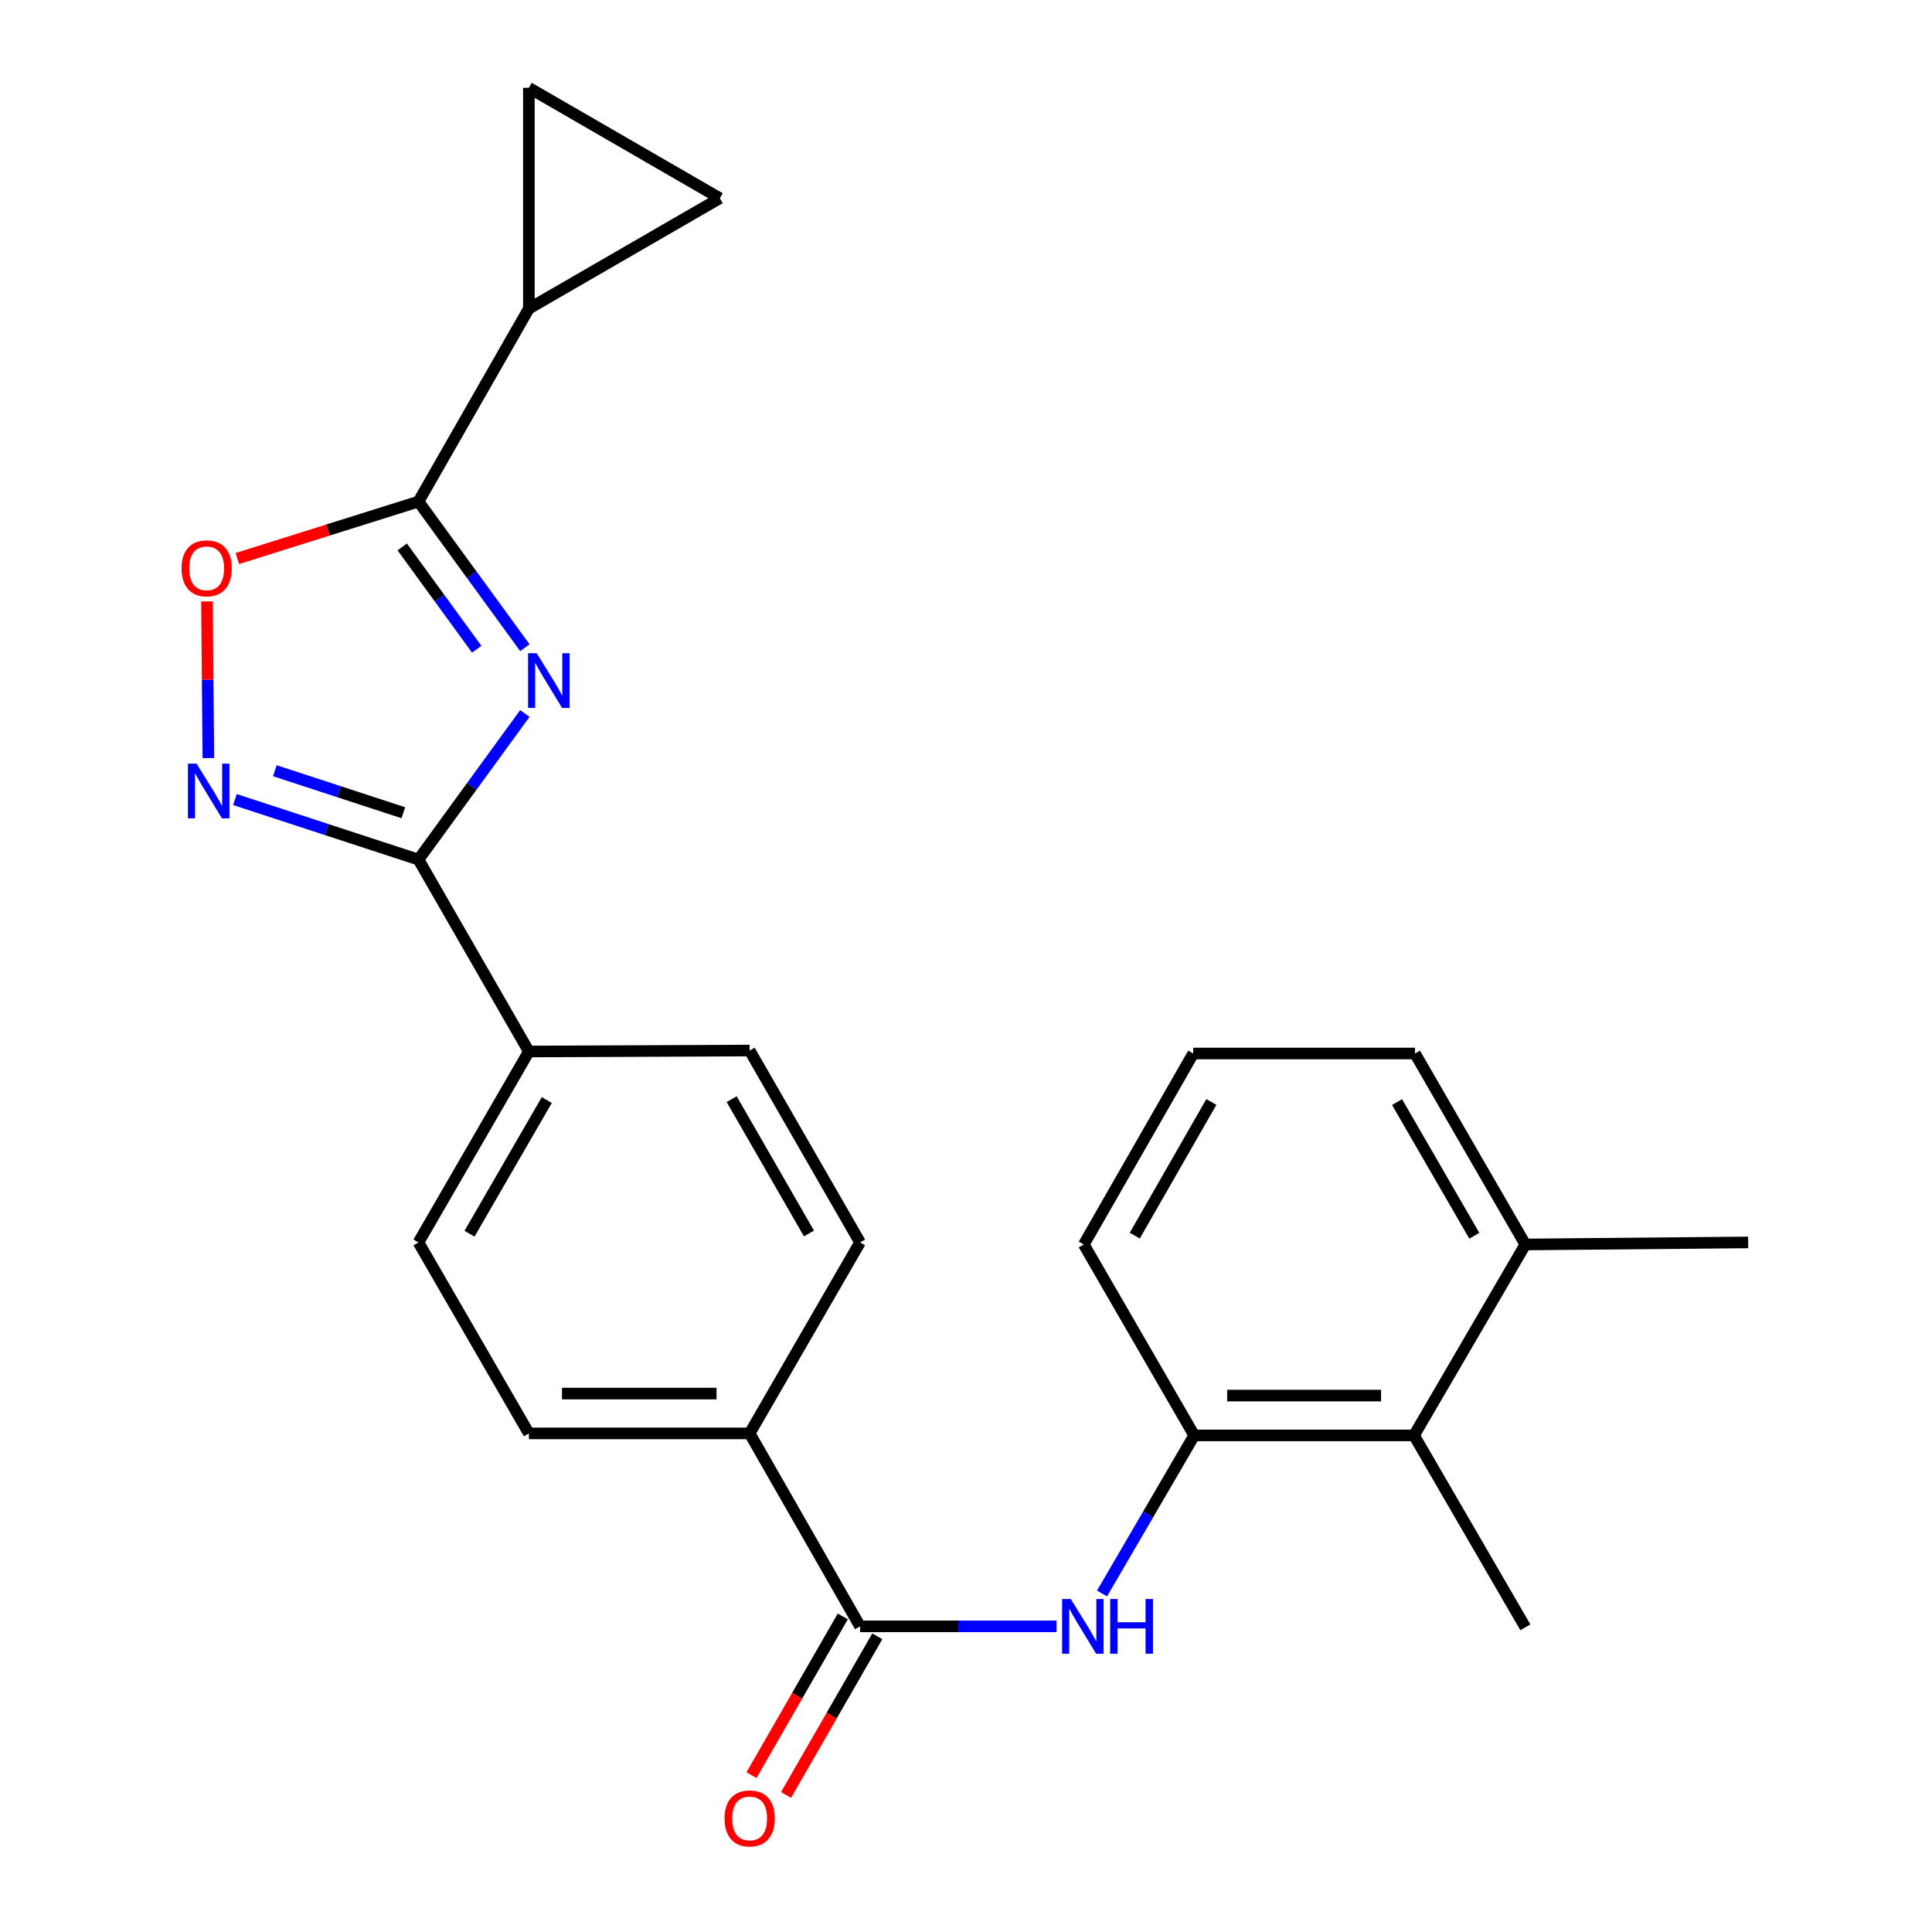 <?xml version='1.0' encoding='iso-8859-1'?>
<svg version='1.1' baseProfile='full'
              xmlns='http://www.w3.org/2000/svg'
                      xmlns:rdkit='http://www.rdkit.org/xml'
                      xmlns:xlink='http://www.w3.org/1999/xlink'
                  xml:space='preserve'
width='1000px' height='1000px' viewBox='0 0 1000 1000'>
<!-- END OF HEADER -->
<rect style='opacity:1.0;fill:#FFFFFF;stroke:none' width='1000' height='1000' x='0' y='0'> </rect>
<path class='bond-0' d='M 271.666,369.295 L 244.134,407.108' style='fill:none;fill-rule:evenodd;stroke:#0000FF;stroke-width:6px;stroke-linecap:butt;stroke-linejoin:miter;stroke-opacity:1' />
<path class='bond-0' d='M 244.134,407.108 L 216.602,444.922' style='fill:none;fill-rule:evenodd;stroke:#000000;stroke-width:6px;stroke-linecap:butt;stroke-linejoin:miter;stroke-opacity:1' />
<path class='bond-1' d='M 271.666,335.244 L 244.134,297.431' style='fill:none;fill-rule:evenodd;stroke:#0000FF;stroke-width:6px;stroke-linecap:butt;stroke-linejoin:miter;stroke-opacity:1' />
<path class='bond-1' d='M 244.134,297.431 L 216.602,259.617' style='fill:none;fill-rule:evenodd;stroke:#000000;stroke-width:6px;stroke-linecap:butt;stroke-linejoin:miter;stroke-opacity:1' />
<path class='bond-1' d='M 246.743,336.033 L 227.47,309.563' style='fill:none;fill-rule:evenodd;stroke:#0000FF;stroke-width:6px;stroke-linecap:butt;stroke-linejoin:miter;stroke-opacity:1' />
<path class='bond-1' d='M 227.47,309.563 L 208.198,283.094' style='fill:none;fill-rule:evenodd;stroke:#000000;stroke-width:6px;stroke-linecap:butt;stroke-linejoin:miter;stroke-opacity:1' />
<path class='bond-2' d='M 216.602,444.922 L 169.104,429.39' style='fill:none;fill-rule:evenodd;stroke:#000000;stroke-width:6px;stroke-linecap:butt;stroke-linejoin:miter;stroke-opacity:1' />
<path class='bond-2' d='M 169.104,429.39 L 121.605,413.858' style='fill:none;fill-rule:evenodd;stroke:#0000FF;stroke-width:6px;stroke-linecap:butt;stroke-linejoin:miter;stroke-opacity:1' />
<path class='bond-2' d='M 208.759,420.671 L 175.51,409.798' style='fill:none;fill-rule:evenodd;stroke:#000000;stroke-width:6px;stroke-linecap:butt;stroke-linejoin:miter;stroke-opacity:1' />
<path class='bond-2' d='M 175.51,409.798 L 142.261,398.926' style='fill:none;fill-rule:evenodd;stroke:#0000FF;stroke-width:6px;stroke-linecap:butt;stroke-linejoin:miter;stroke-opacity:1' />
<path class='bond-11' d='M 216.602,444.922 L 273.744,544.251' style='fill:none;fill-rule:evenodd;stroke:#000000;stroke-width:6px;stroke-linecap:butt;stroke-linejoin:miter;stroke-opacity:1' />
<path class='bond-3' d='M 216.602,259.617 L 169.721,274.356' style='fill:none;fill-rule:evenodd;stroke:#000000;stroke-width:6px;stroke-linecap:butt;stroke-linejoin:miter;stroke-opacity:1' />
<path class='bond-3' d='M 169.721,274.356 L 122.84,289.095' style='fill:none;fill-rule:evenodd;stroke:#FF0000;stroke-width:6px;stroke-linecap:butt;stroke-linejoin:miter;stroke-opacity:1' />
<path class='bond-6' d='M 216.602,259.617 L 273.744,159.727' style='fill:none;fill-rule:evenodd;stroke:#000000;stroke-width:6px;stroke-linecap:butt;stroke-linejoin:miter;stroke-opacity:1' />
<path class='bond-24' d='M 107.855,392.368 L 107.489,351.835' style='fill:none;fill-rule:evenodd;stroke:#0000FF;stroke-width:6px;stroke-linecap:butt;stroke-linejoin:miter;stroke-opacity:1' />
<path class='bond-24' d='M 107.489,351.835 L 107.123,311.303' style='fill:none;fill-rule:evenodd;stroke:#FF0000;stroke-width:6px;stroke-linecap:butt;stroke-linejoin:miter;stroke-opacity:1' />
<path class='bond-4' d='M 445.159,841.801 L 388.017,741.923' style='fill:none;fill-rule:evenodd;stroke:#000000;stroke-width:6px;stroke-linecap:butt;stroke-linejoin:miter;stroke-opacity:1' />
<path class='bond-5' d='M 445.159,841.801 L 496.01,841.801' style='fill:none;fill-rule:evenodd;stroke:#000000;stroke-width:6px;stroke-linecap:butt;stroke-linejoin:miter;stroke-opacity:1' />
<path class='bond-5' d='M 496.01,841.801 L 546.862,841.801' style='fill:none;fill-rule:evenodd;stroke:#0000FF;stroke-width:6px;stroke-linecap:butt;stroke-linejoin:miter;stroke-opacity:1' />
<path class='bond-13' d='M 436.225,836.662 L 412.597,877.734' style='fill:none;fill-rule:evenodd;stroke:#000000;stroke-width:6px;stroke-linecap:butt;stroke-linejoin:miter;stroke-opacity:1' />
<path class='bond-13' d='M 412.597,877.734 L 388.969,918.806' style='fill:none;fill-rule:evenodd;stroke:#FF0000;stroke-width:6px;stroke-linecap:butt;stroke-linejoin:miter;stroke-opacity:1' />
<path class='bond-13' d='M 454.092,846.941 L 430.464,888.013' style='fill:none;fill-rule:evenodd;stroke:#000000;stroke-width:6px;stroke-linecap:butt;stroke-linejoin:miter;stroke-opacity:1' />
<path class='bond-13' d='M 430.464,888.013 L 406.836,929.085' style='fill:none;fill-rule:evenodd;stroke:#FF0000;stroke-width:6px;stroke-linecap:butt;stroke-linejoin:miter;stroke-opacity:1' />
<path class='bond-7' d='M 570.41,824.781 L 594.265,783.873' style='fill:none;fill-rule:evenodd;stroke:#0000FF;stroke-width:6px;stroke-linecap:butt;stroke-linejoin:miter;stroke-opacity:1' />
<path class='bond-7' d='M 594.265,783.873 L 618.119,742.965' style='fill:none;fill-rule:evenodd;stroke:#000000;stroke-width:6px;stroke-linecap:butt;stroke-linejoin:miter;stroke-opacity:1' />
<path class='bond-8' d='M 273.744,159.727 L 372.58,102.597' style='fill:none;fill-rule:evenodd;stroke:#000000;stroke-width:6px;stroke-linecap:butt;stroke-linejoin:miter;stroke-opacity:1' />
<path class='bond-9' d='M 273.744,159.727 L 273.744,45.455' style='fill:none;fill-rule:evenodd;stroke:#000000;stroke-width:6px;stroke-linecap:butt;stroke-linejoin:miter;stroke-opacity:1' />
<path class='bond-10' d='M 618.119,742.965 L 731.899,742.965' style='fill:none;fill-rule:evenodd;stroke:#000000;stroke-width:6px;stroke-linecap:butt;stroke-linejoin:miter;stroke-opacity:1' />
<path class='bond-10' d='M 635.186,722.353 L 714.832,722.353' style='fill:none;fill-rule:evenodd;stroke:#000000;stroke-width:6px;stroke-linecap:butt;stroke-linejoin:miter;stroke-opacity:1' />
<path class='bond-19' d='M 618.119,742.965 L 560.977,644.14' style='fill:none;fill-rule:evenodd;stroke:#000000;stroke-width:6px;stroke-linecap:butt;stroke-linejoin:miter;stroke-opacity:1' />
<path class='bond-25' d='M 372.58,102.597 L 273.744,45.455' style='fill:none;fill-rule:evenodd;stroke:#000000;stroke-width:6px;stroke-linecap:butt;stroke-linejoin:miter;stroke-opacity:1' />
<path class='bond-14' d='M 731.899,742.965 L 789.522,644.14' style='fill:none;fill-rule:evenodd;stroke:#000000;stroke-width:6px;stroke-linecap:butt;stroke-linejoin:miter;stroke-opacity:1' />
<path class='bond-21' d='M 731.899,742.965 L 789.522,842.294' style='fill:none;fill-rule:evenodd;stroke:#000000;stroke-width:6px;stroke-linecap:butt;stroke-linejoin:miter;stroke-opacity:1' />
<path class='bond-15' d='M 273.744,544.251 L 216.602,643.075' style='fill:none;fill-rule:evenodd;stroke:#000000;stroke-width:6px;stroke-linecap:butt;stroke-linejoin:miter;stroke-opacity:1' />
<path class='bond-15' d='M 283.017,569.392 L 243.017,638.57' style='fill:none;fill-rule:evenodd;stroke:#000000;stroke-width:6px;stroke-linecap:butt;stroke-linejoin:miter;stroke-opacity:1' />
<path class='bond-16' d='M 273.744,544.251 L 388.017,543.758' style='fill:none;fill-rule:evenodd;stroke:#000000;stroke-width:6px;stroke-linecap:butt;stroke-linejoin:miter;stroke-opacity:1' />
<path class='bond-12' d='M 388.017,741.923 L 445.159,643.075' style='fill:none;fill-rule:evenodd;stroke:#000000;stroke-width:6px;stroke-linecap:butt;stroke-linejoin:miter;stroke-opacity:1' />
<path class='bond-26' d='M 388.017,741.923 L 273.744,741.923' style='fill:none;fill-rule:evenodd;stroke:#000000;stroke-width:6px;stroke-linecap:butt;stroke-linejoin:miter;stroke-opacity:1' />
<path class='bond-26' d='M 370.876,721.311 L 290.885,721.311' style='fill:none;fill-rule:evenodd;stroke:#000000;stroke-width:6px;stroke-linecap:butt;stroke-linejoin:miter;stroke-opacity:1' />
<path class='bond-23' d='M 789.522,644.14 L 904.849,643.075' style='fill:none;fill-rule:evenodd;stroke:#000000;stroke-width:6px;stroke-linecap:butt;stroke-linejoin:miter;stroke-opacity:1' />
<path class='bond-27' d='M 789.522,644.14 L 732.392,545.293' style='fill:none;fill-rule:evenodd;stroke:#000000;stroke-width:6px;stroke-linecap:butt;stroke-linejoin:miter;stroke-opacity:1' />
<path class='bond-27' d='M 763.107,639.628 L 723.115,570.434' style='fill:none;fill-rule:evenodd;stroke:#000000;stroke-width:6px;stroke-linecap:butt;stroke-linejoin:miter;stroke-opacity:1' />
<path class='bond-18' d='M 216.602,643.075 L 273.744,741.923' style='fill:none;fill-rule:evenodd;stroke:#000000;stroke-width:6px;stroke-linecap:butt;stroke-linejoin:miter;stroke-opacity:1' />
<path class='bond-17' d='M 388.017,543.758 L 445.159,643.075' style='fill:none;fill-rule:evenodd;stroke:#000000;stroke-width:6px;stroke-linecap:butt;stroke-linejoin:miter;stroke-opacity:1' />
<path class='bond-17' d='M 378.722,568.935 L 418.721,638.457' style='fill:none;fill-rule:evenodd;stroke:#000000;stroke-width:6px;stroke-linecap:butt;stroke-linejoin:miter;stroke-opacity:1' />
<path class='bond-20' d='M 560.977,644.14 L 617.615,545.293' style='fill:none;fill-rule:evenodd;stroke:#000000;stroke-width:6px;stroke-linecap:butt;stroke-linejoin:miter;stroke-opacity:1' />
<path class='bond-20' d='M 587.357,639.561 L 627.004,570.367' style='fill:none;fill-rule:evenodd;stroke:#000000;stroke-width:6px;stroke-linecap:butt;stroke-linejoin:miter;stroke-opacity:1' />
<path class='bond-22' d='M 617.615,545.293 L 732.392,545.293' style='fill:none;fill-rule:evenodd;stroke:#000000;stroke-width:6px;stroke-linecap:butt;stroke-linejoin:miter;stroke-opacity:1' />
<path  class='atom-0' d='M 277.802 338.109
L 287.082 353.109
Q 288.002 354.589, 289.482 357.269
Q 290.962 359.949, 291.042 360.109
L 291.042 338.109
L 294.802 338.109
L 294.802 366.429
L 290.922 366.429
L 280.962 350.029
Q 279.802 348.109, 278.562 345.909
Q 277.362 343.709, 277.002 343.029
L 277.002 366.429
L 273.322 366.429
L 273.322 338.109
L 277.802 338.109
' fill='#0000FF'/>
<path  class='atom-3' d='M 101.749 395.252
L 111.029 410.252
Q 111.949 411.732, 113.429 414.412
Q 114.909 417.092, 114.989 417.252
L 114.989 395.252
L 118.749 395.252
L 118.749 423.572
L 114.869 423.572
L 104.909 407.172
Q 103.749 405.252, 102.509 403.052
Q 101.309 400.852, 100.949 400.172
L 100.949 423.572
L 97.269 423.572
L 97.269 395.252
L 101.749 395.252
' fill='#0000FF'/>
<path  class='atom-4' d='M 93.967 294.165
Q 93.967 287.365, 97.327 283.565
Q 100.687 279.765, 106.967 279.765
Q 113.247 279.765, 116.607 283.565
Q 119.967 287.365, 119.967 294.165
Q 119.967 301.045, 116.567 304.965
Q 113.167 308.845, 106.967 308.845
Q 100.727 308.845, 97.327 304.965
Q 93.967 301.085, 93.967 294.165
M 106.967 305.645
Q 111.287 305.645, 113.607 302.765
Q 115.967 299.845, 115.967 294.165
Q 115.967 288.605, 113.607 285.805
Q 111.287 282.965, 106.967 282.965
Q 102.647 282.965, 100.287 285.765
Q 97.967 288.565, 97.967 294.165
Q 97.967 299.885, 100.287 302.765
Q 102.647 305.645, 106.967 305.645
' fill='#FF0000'/>
<path  class='atom-6' d='M 554.225 827.641
L 563.505 842.641
Q 564.425 844.121, 565.905 846.801
Q 567.385 849.481, 567.465 849.641
L 567.465 827.641
L 571.225 827.641
L 571.225 855.961
L 567.345 855.961
L 557.385 839.561
Q 556.225 837.641, 554.985 835.441
Q 553.785 833.241, 553.425 832.561
L 553.425 855.961
L 549.745 855.961
L 549.745 827.641
L 554.225 827.641
' fill='#0000FF'/>
<path  class='atom-6' d='M 574.625 827.641
L 578.465 827.641
L 578.465 839.681
L 592.945 839.681
L 592.945 827.641
L 596.785 827.641
L 596.785 855.961
L 592.945 855.961
L 592.945 842.881
L 578.465 842.881
L 578.465 855.961
L 574.625 855.961
L 574.625 827.641
' fill='#0000FF'/>
<path  class='atom-14' d='M 375.017 941.21
Q 375.017 934.41, 378.377 930.61
Q 381.737 926.81, 388.017 926.81
Q 394.297 926.81, 397.657 930.61
Q 401.017 934.41, 401.017 941.21
Q 401.017 948.09, 397.617 952.01
Q 394.217 955.89, 388.017 955.89
Q 381.777 955.89, 378.377 952.01
Q 375.017 948.13, 375.017 941.21
M 388.017 952.69
Q 392.337 952.69, 394.657 949.81
Q 397.017 946.89, 397.017 941.21
Q 397.017 935.65, 394.657 932.85
Q 392.337 930.01, 388.017 930.01
Q 383.697 930.01, 381.337 932.81
Q 379.017 935.61, 379.017 941.21
Q 379.017 946.93, 381.337 949.81
Q 383.697 952.69, 388.017 952.69
' fill='#FF0000'/>
</svg>

